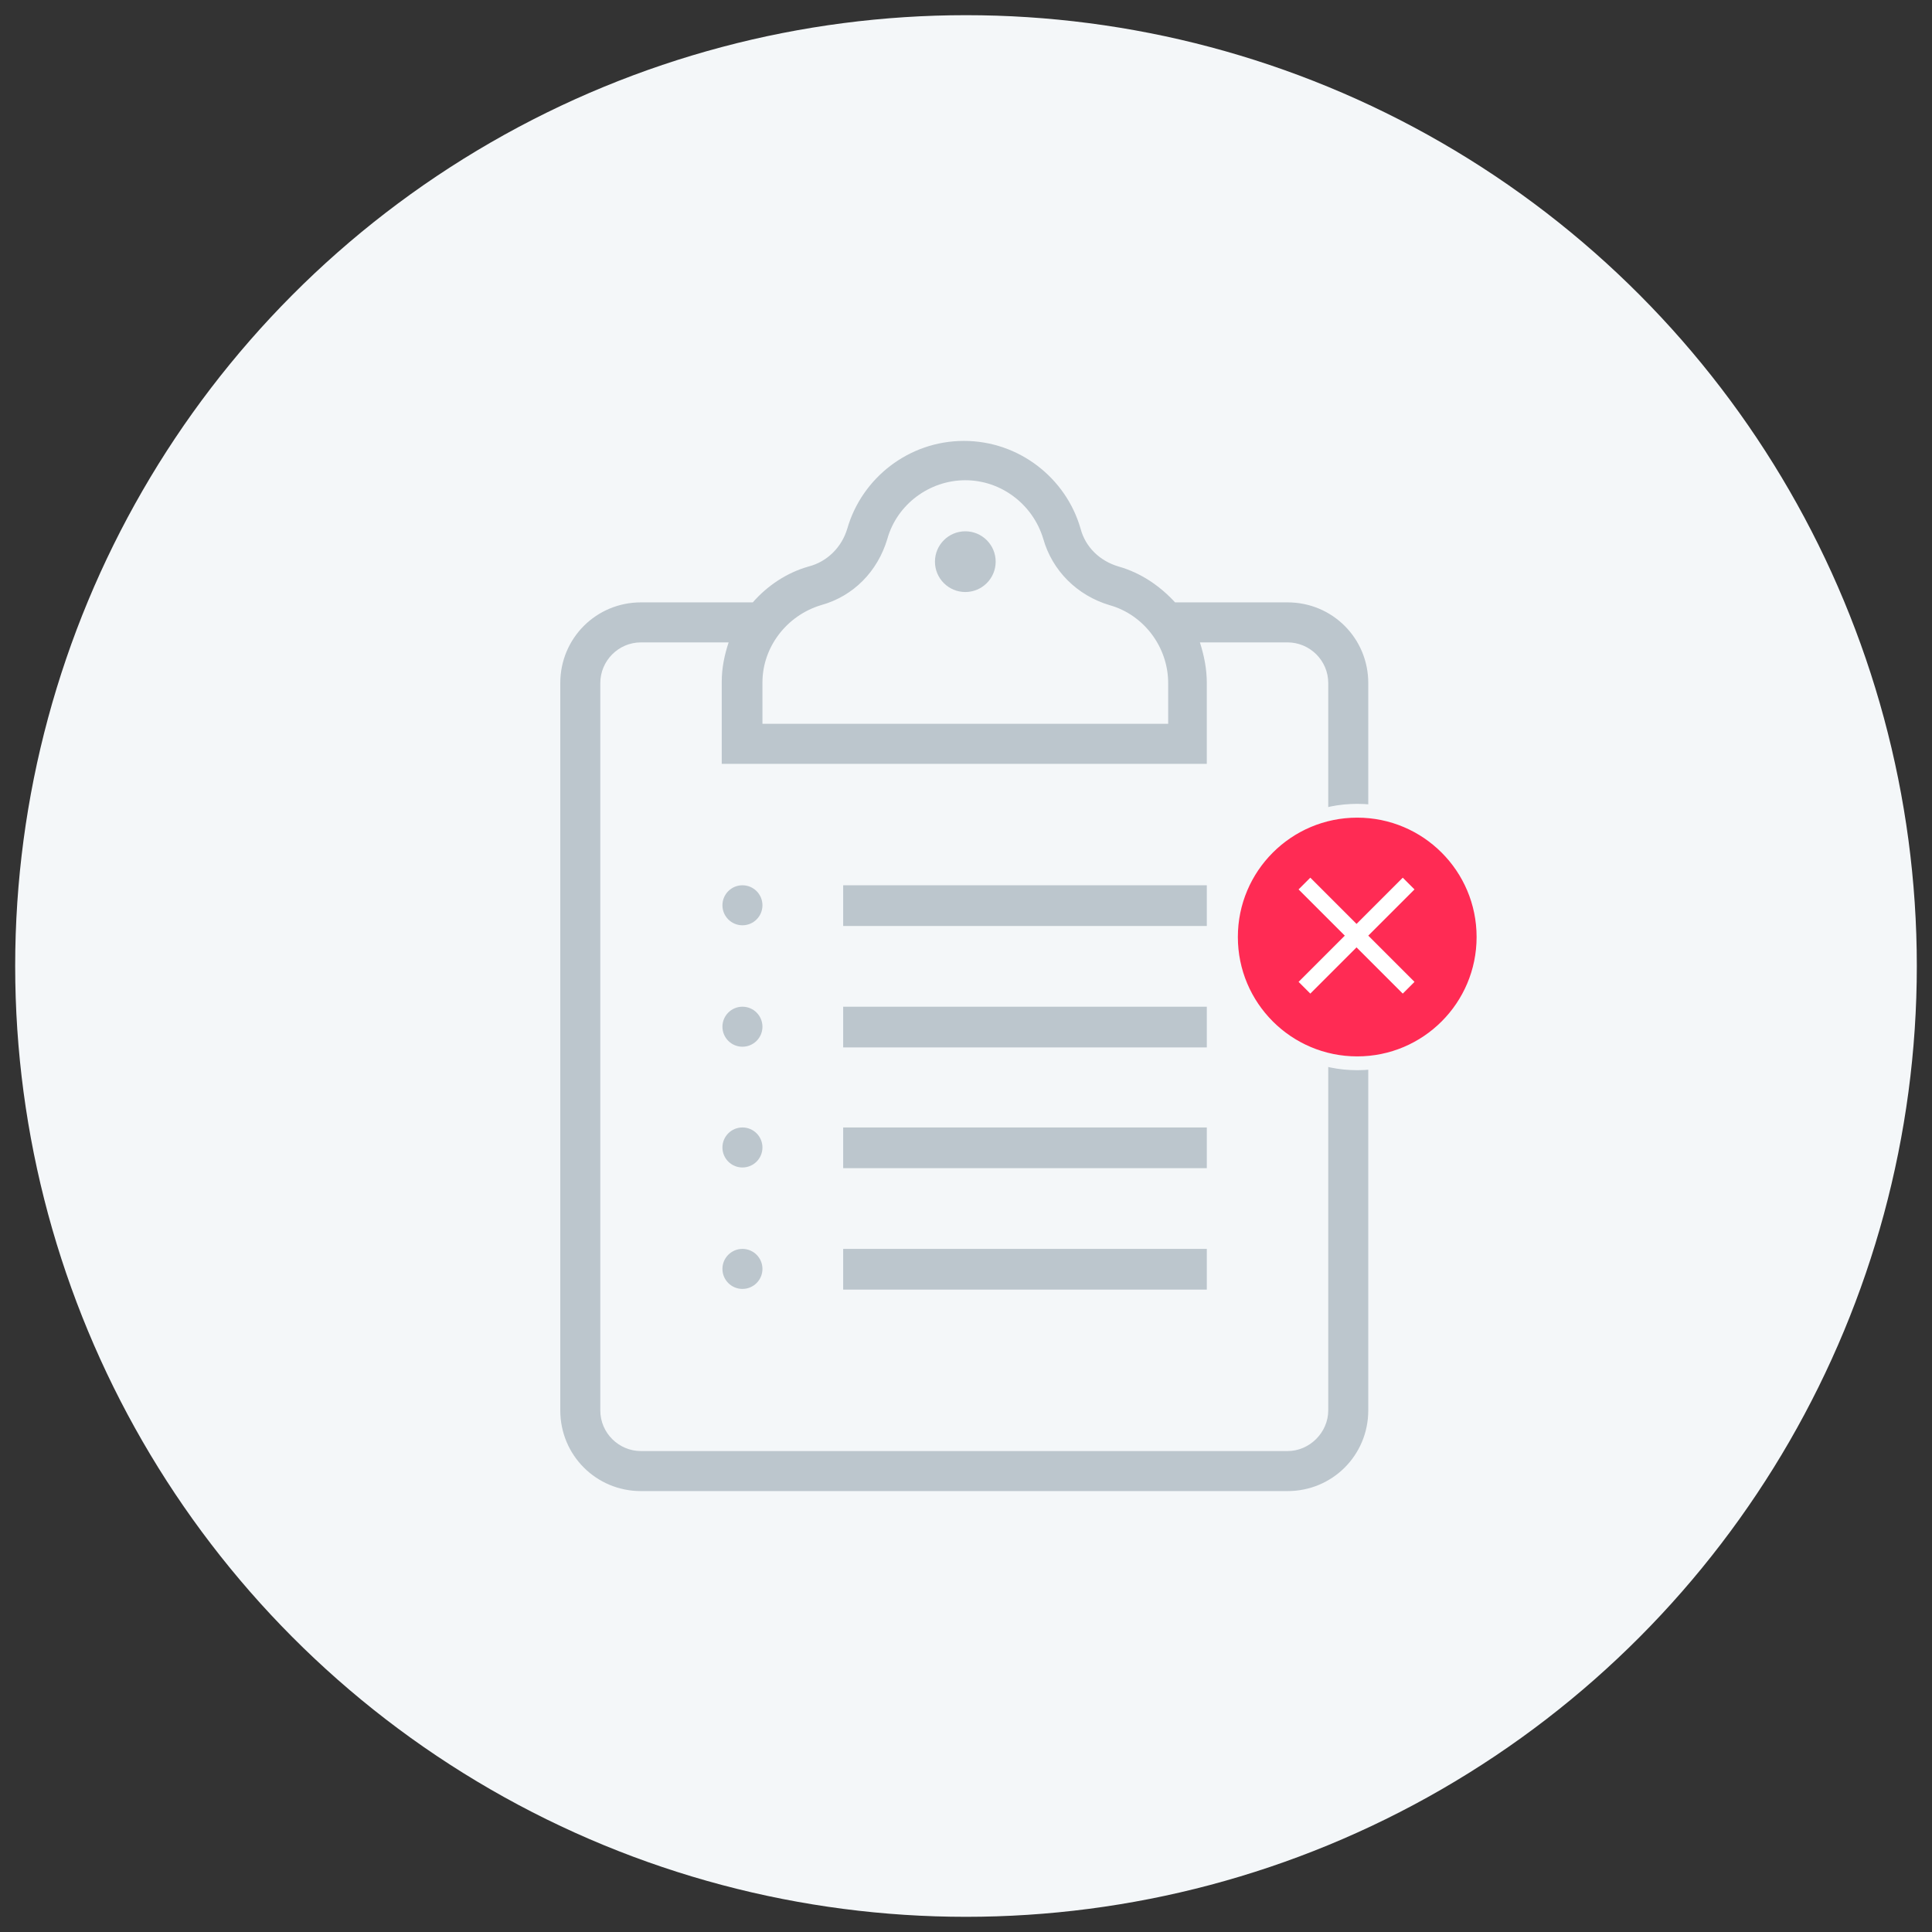 <?xml version="1.0" encoding="utf-8"?>
<!-- Generator: Adobe Illustrator 19.0.0, SVG Export Plug-In . SVG Version: 6.00 Build 0)  -->
<svg version="1.1" id="Capa_1" xmlns="http://www.w3.org/2000/svg" xmlns:xlink="http://www.w3.org/1999/xlink" x="0px" y="0px"
	 viewBox="-165 257 280 280" style="enable-background:new -165 257 280 280;" xml:space="preserve">
<rect x="-165" y="257" width="280" height="280" fill="#333333" stroke="none"/>
<style type="text/css">
	.st0{fill:#F4F7F9;}
	.st1{fill:#BCC6CD;}
	.st2{fill:#FF2B54;stroke:#F4F7F9;stroke-width:2;stroke-miterlimit:10;}
	.st3{enable-background:new    ;}
	.st4{fill:#FFFFFF;}
</style>
<g>
	<circle class="st0" cx="-25" cy="397" r="137.8"/>
	<g id="clipboard_1_">
		<g id="clipboard">
			<g>
				<g>
					<circle class="st1" cx="-25.1" cy="338.4" r="4.4"/>
				</g>
			</g>
			<g>
				<g>
					<path class="st1" d="M33.3,356c0-6.5-5.2-11.7-11.7-11.7H5.3c-2.2-2.4-5-4.3-8.2-5.2c-2.7-0.8-4.8-2.8-5.5-5.5
						c-2.1-7.3-8.9-12.7-16.9-12.7s-14.8,5.4-16.9,12.7c-0.8,2.7-2.9,4.8-5.6,5.5c-3.2,0.9-6,2.8-8.1,5.2h-16.2
						c-6.5,0-11.7,5.2-11.7,11.7v105.4c0,6.5,5.2,11.7,11.7,11.7c26.9,0,59.9,0,93.7,0c6.5,0,11.7-5.2,11.7-11.7
						C33.3,428.2,33.3,396.3,33.3,356z M-54.5,355.9c0-5.1,3.5-9.7,8.5-11.2c4.7-1.3,8.2-4.9,9.6-9.6c1.4-5,6.1-8.5,11.3-8.5
						c5.2,0,9.8,3.5,11.3,8.5c1.3,4.6,4.9,8.2,9.6,9.6c5,1.4,8.5,6.1,8.5,11.3v5.9h-58.8V355.9z M21.6,467.3c-31.3,0-62.5,0-93.7,0
						c-3.2,0-5.9-2.6-5.9-5.9V356c0-3.2,2.6-5.9,5.9-5.9h12.7c-0.6,1.8-1,3.7-1,5.7v11.9H9.9V356c0-2.1-0.4-4-1-5.9h12.7
						c3.2,0,5.9,2.6,5.9,5.9c0,16.7,0,95.2,0,105.4C27.5,464.6,24.8,467.3,21.6,467.3z"/>
				</g>
			</g>
			<g>
				<g>
					<rect x="-42.8" y="385.3" class="st1" width="52.7" height="5.9"/>
				</g>
			</g>
			<g>
				<g>
					<rect x="-42.8" y="402.9" class="st1" width="52.7" height="5.9"/>
				</g>
			</g>
			<g>
				<g>
					<rect x="-42.8" y="420.4" class="st1" width="52.7" height="5.9"/>
				</g>
			</g>
			<g>
				<g>
					<rect x="-42.8" y="438" class="st1" width="52.7" height="5.9"/>
				</g>
			</g>
			<g>
				<g>
					<circle class="st1" cx="-57.4" cy="388.2" r="2.9"/>
				</g>
			</g>
			<g>
				<g>
					<circle class="st1" cx="-57.4" cy="405.8" r="2.9"/>
				</g>
			</g>
			<g>
				<g>
					<circle class="st1" cx="-57.4" cy="423.3" r="2.9"/>
				</g>
			</g>
			<g>
				<g>
					<circle class="st1" cx="-57.4" cy="440.9" r="2.9"/>
				</g>
			</g>
		</g>
		<circle class="st2" cx="31.7" cy="392.8" r="18.3"/>
		<g class="st3">
			<path class="st4" d="M33.3,392.6l6.7,6.7l-1.7,1.7l-6.7-6.7l-6.7,6.7l-1.7-1.7l6.7-6.7l-6.7-6.7l1.7-1.7l6.7,6.7l6.7-6.7l1.7,1.7
				L33.3,392.6z"/>
		</g>
	</g>
</g>
</svg>
